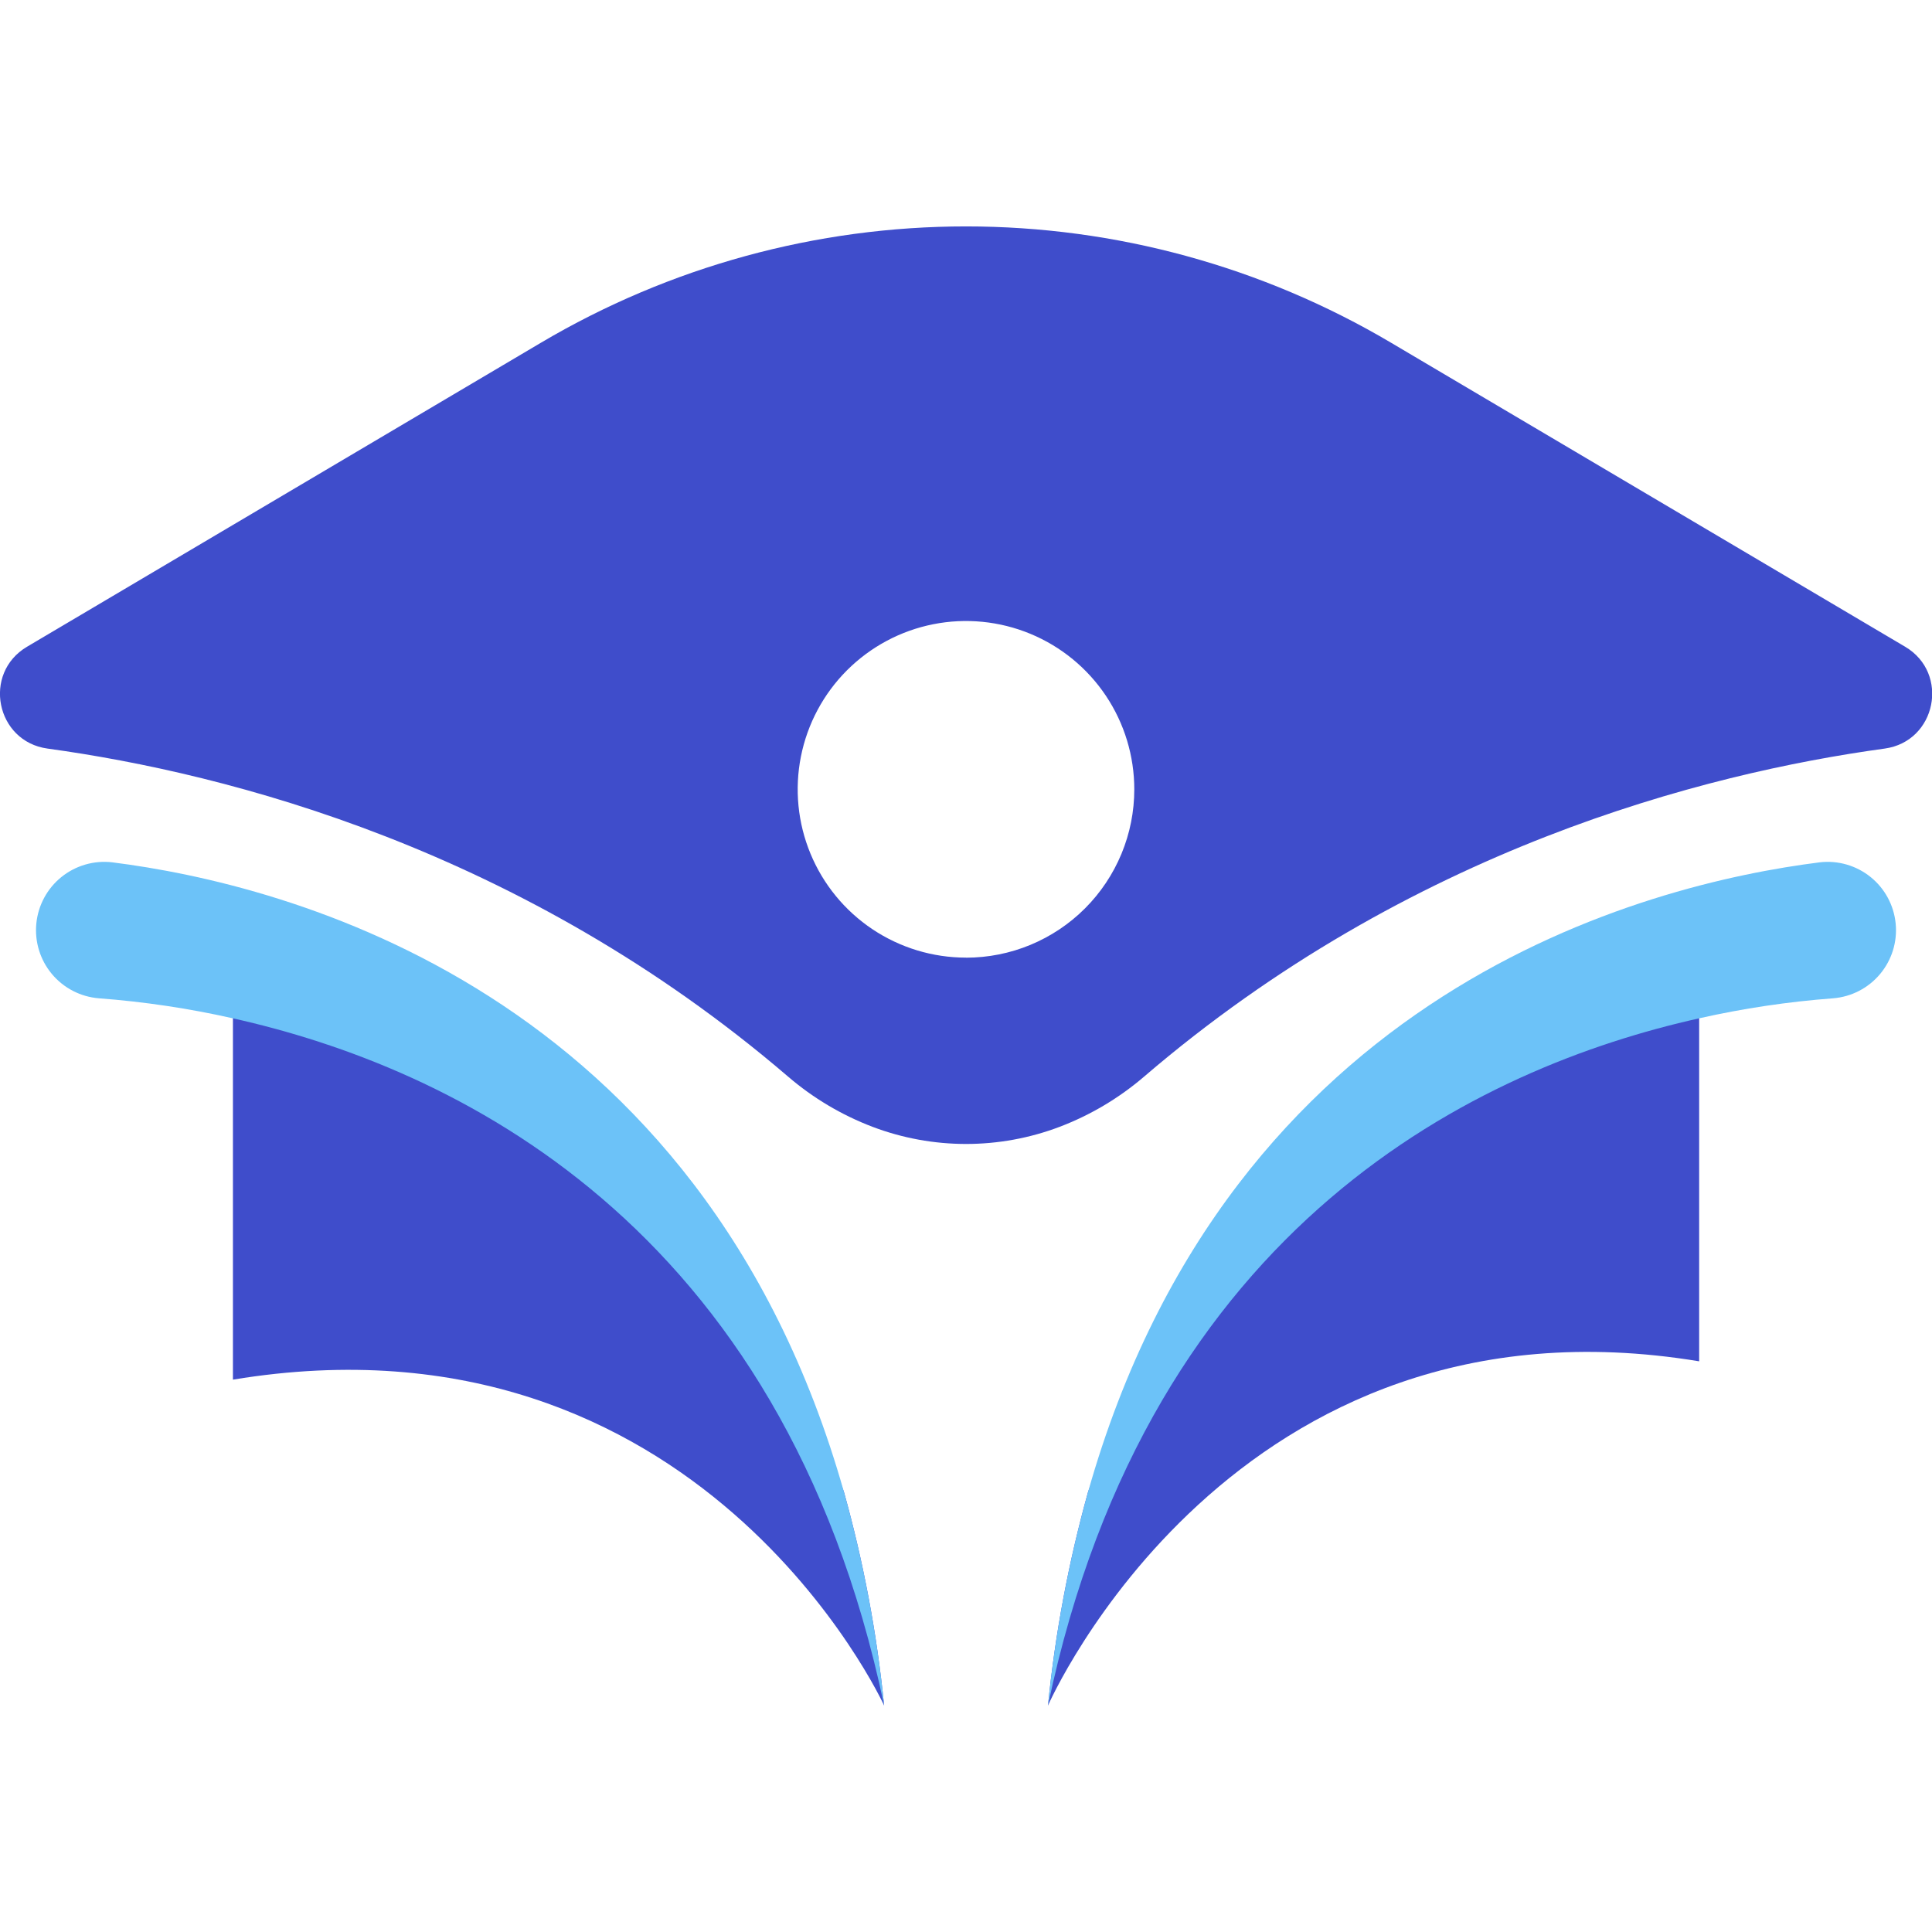 <?xml version="1.0" encoding="UTF-8"?>
<svg xmlns="http://www.w3.org/2000/svg" width="122" height="122" viewBox="0 0 122 122" fill="none">
  <g id="EDVDO Logo image 1" clip-path="url(#clip0_4039_3136)">
    <path id="Vector" d="M55.831 107.703C55.831 107.703 44.197 82.249 14.709 87.12V64.223C14.709 64.223 43.031 65.766 53.292 94.21C54.525 98.627 55.374 103.141 55.831 107.703Z" fill="#3F4DCB"></path>
    <path id="Vector_2" d="M55.831 107.703C49.398 77.087 28.431 67.362 14.709 64.305C11.922 63.677 9.092 63.254 6.244 63.04C5.672 62.994 5.116 62.835 4.607 62.572C4.098 62.309 3.646 61.947 3.278 61.507C2.911 61.068 2.634 60.559 2.465 60.011C2.296 59.464 2.238 58.888 2.294 58.318C2.35 57.747 2.519 57.194 2.791 56.69C3.063 56.185 3.433 55.74 3.879 55.38C4.325 55.021 4.838 54.753 5.389 54.594C5.939 54.435 6.516 54.386 7.085 54.453C18.006 55.827 44.297 62.439 53.292 94.21C54.525 98.627 55.374 103.141 55.831 107.703Z" fill="#6CC2F8"></path>
    <path id="Vector_3" d="M66.176 107.703C66.176 107.703 77.808 81.094 107.297 85.963V64.223C107.297 64.223 78.969 65.766 68.708 94.21C67.478 98.627 66.631 103.141 66.176 107.703Z" fill="#3F4DCB"></path>
    <path id="Vector_4" d="M66.176 107.703C72.602 77.087 93.569 67.362 107.291 64.305C110.078 63.677 112.908 63.254 115.757 63.04C116.328 62.994 116.884 62.835 117.393 62.572C117.902 62.309 118.354 61.947 118.722 61.507C119.089 61.068 119.366 60.559 119.535 60.011C119.704 59.464 119.762 58.888 119.706 58.318C119.65 57.747 119.481 57.194 119.209 56.69C118.937 56.185 118.567 55.74 118.121 55.38C117.675 55.021 117.162 54.753 116.611 54.594C116.061 54.435 115.484 54.386 114.915 54.453C103.994 55.827 77.703 62.439 68.708 94.21C67.478 98.627 66.631 103.141 66.176 107.703Z" fill="#6CC2F8"></path>
    <path id="Vector_5" d="M87.844 21.644C79.716 16.834 70.445 14.297 61 14.297C51.556 14.297 42.285 16.834 34.156 21.644L1.708 40.839C-1.127 42.513 -0.259 46.822 2.998 47.27C14.424 48.84 33.006 53.619 49.761 67.981C51.342 69.339 53.147 70.412 55.094 71.154C58.903 72.599 63.109 72.599 66.917 71.154C68.865 70.412 70.669 69.339 72.251 67.981C89 53.619 107.582 48.84 119.013 47.27C122.272 46.822 123.134 42.513 120.304 40.839L87.844 21.644ZM60.999 60.471C58.897 60.471 56.843 59.847 55.095 58.68C53.347 57.512 51.985 55.852 51.181 53.91C50.376 51.968 50.166 49.831 50.576 47.77C50.986 45.708 51.998 43.814 53.484 42.328C54.971 40.842 56.864 39.829 58.926 39.419C60.987 39.009 63.124 39.22 65.066 40.024C67.008 40.828 68.668 42.191 69.836 43.938C71.004 45.686 71.627 47.741 71.627 49.843C71.628 51.239 71.353 52.621 70.819 53.911C70.285 55.201 69.503 56.373 68.516 57.361C67.529 58.348 66.357 59.131 65.067 59.666C63.778 60.2 62.395 60.475 60.999 60.475V60.471Z" fill="#3F4DCB"></path>
  </g>
  <defs>
    <clipPath id="clip0_4039_3136">
      <rect width="122" height="122" fill="white"></rect>
    </clipPath>
  </defs>
</svg>
